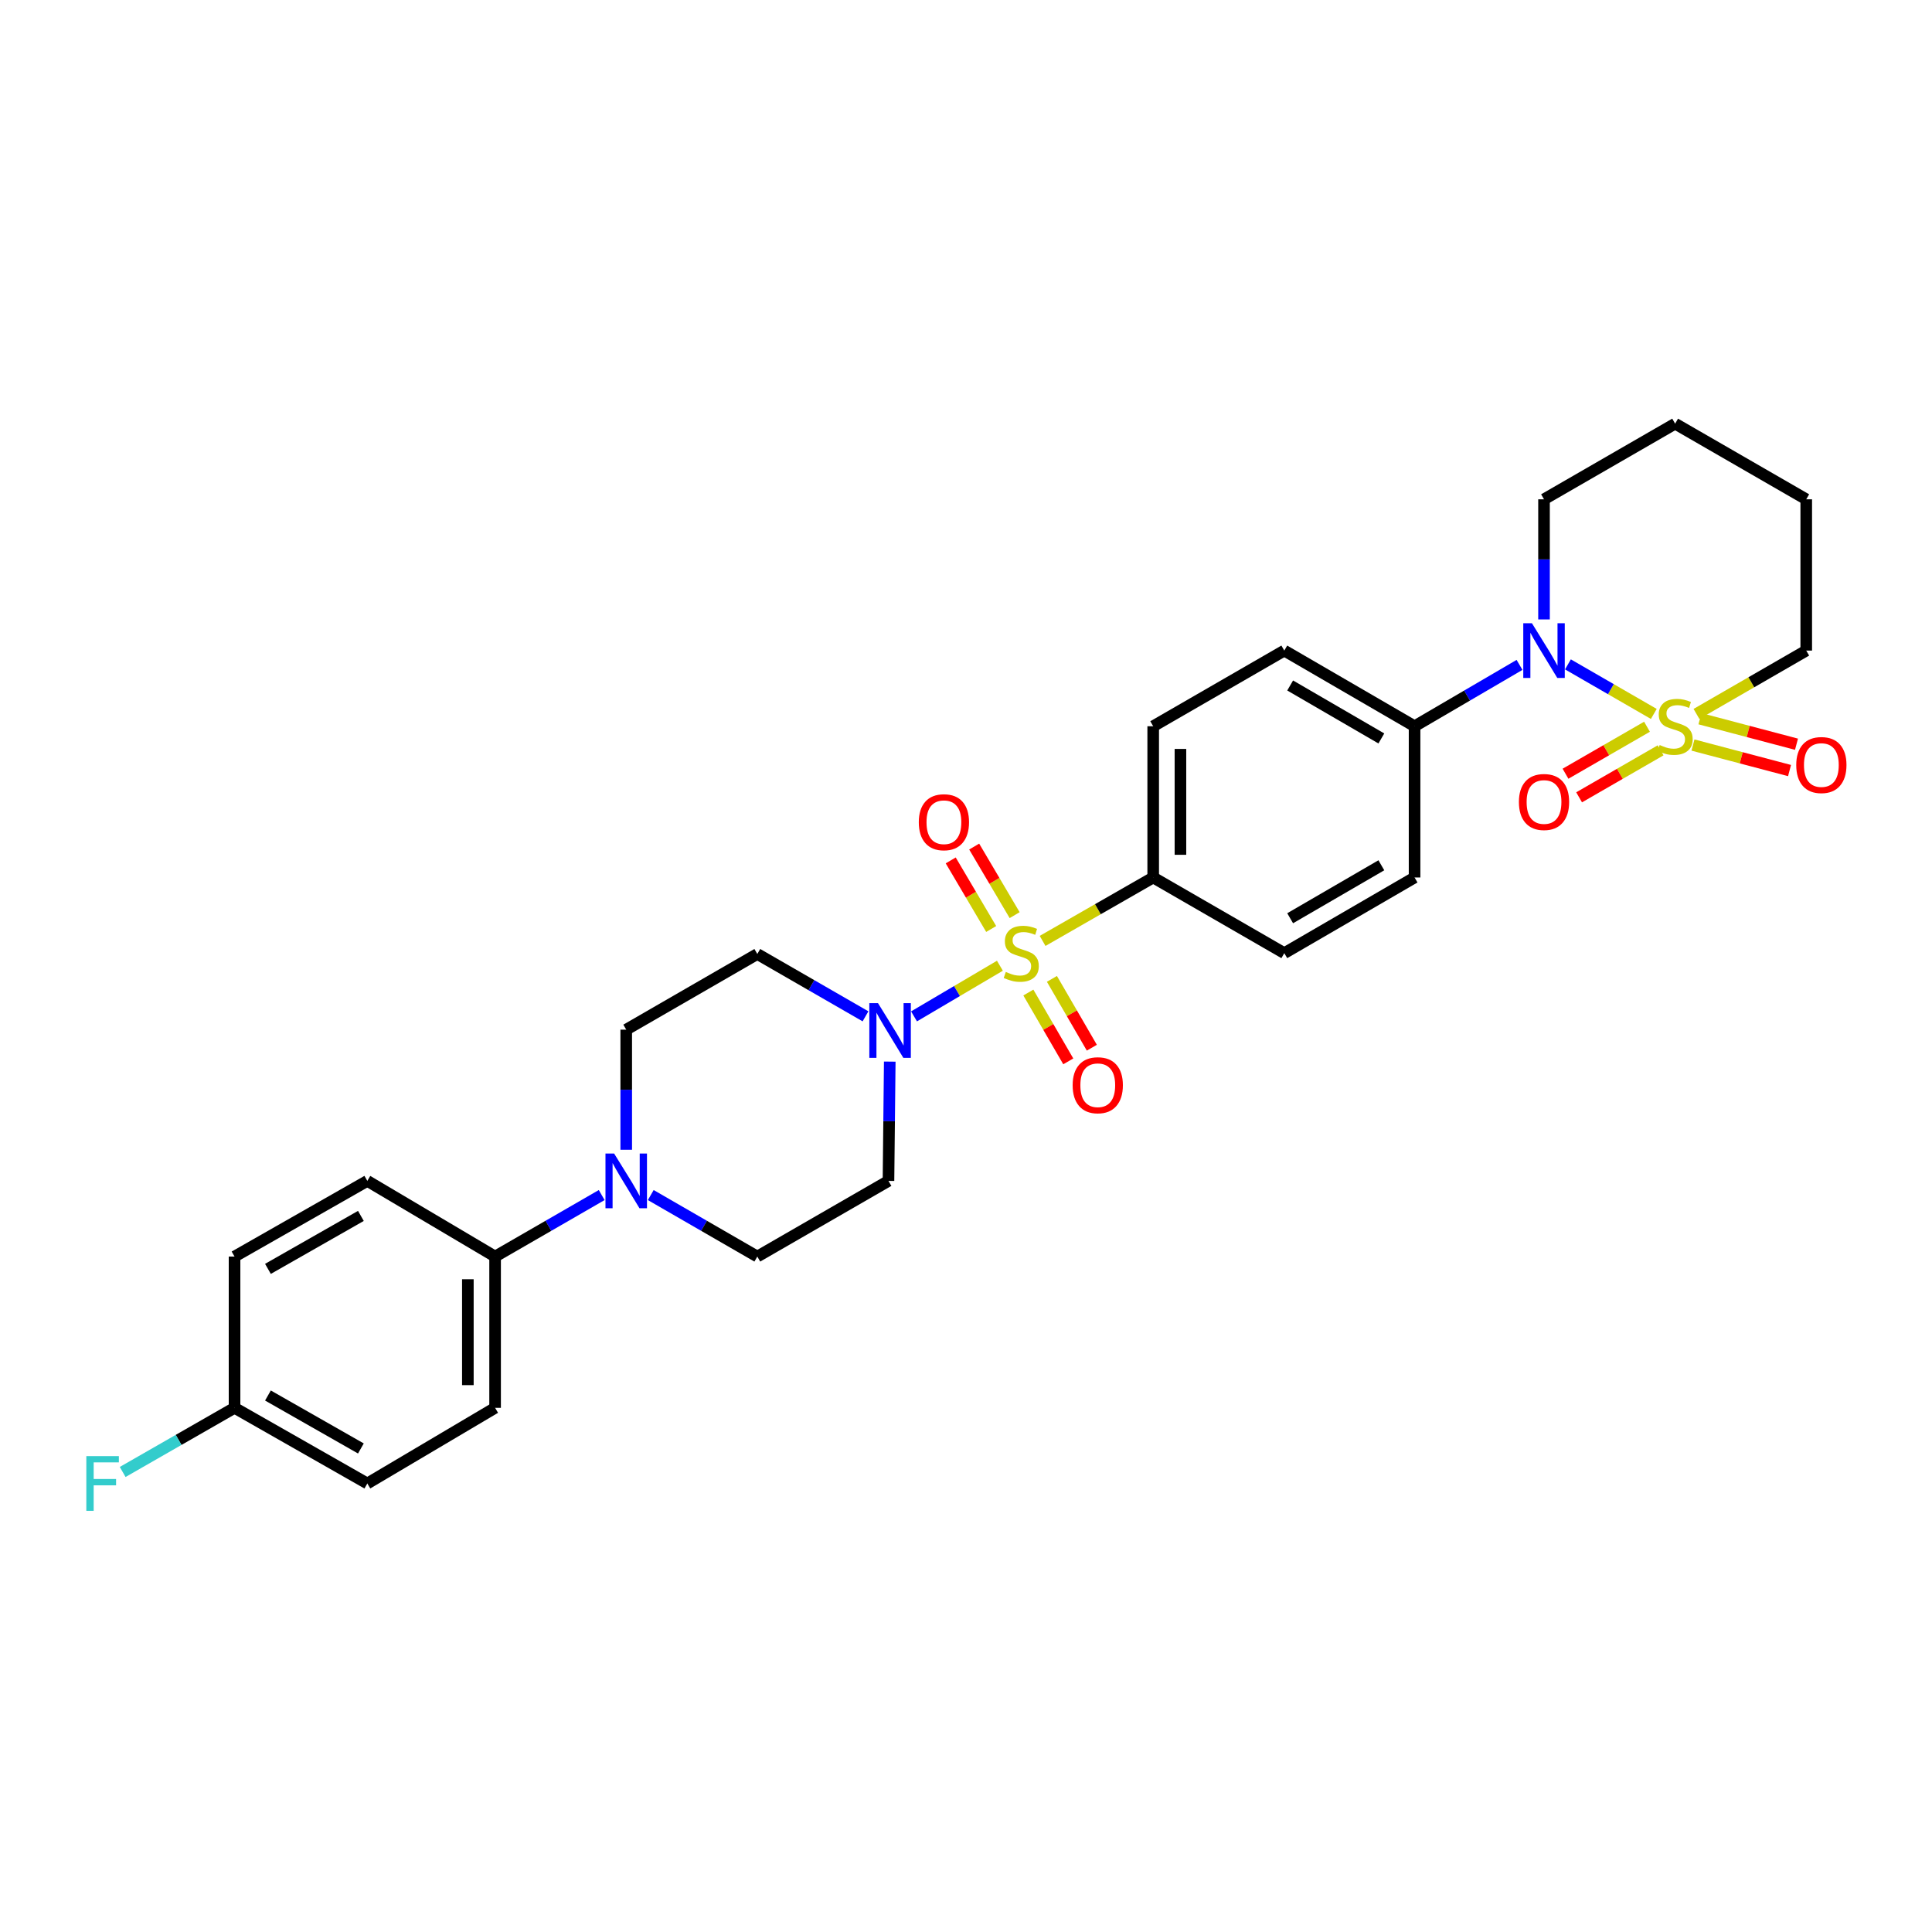 <?xml version='1.0' encoding='iso-8859-1'?>
<svg version='1.1' baseProfile='full'
              xmlns='http://www.w3.org/2000/svg'
                      xmlns:rdkit='http://www.rdkit.org/xml'
                      xmlns:xlink='http://www.w3.org/1999/xlink'
                  xml:space='preserve'
width='1000px' height='1000px' viewBox='0 0 1000 1000'>
<!-- END OF HEADER -->
<rect style='opacity:1.0;fill:#FFFFFF;stroke:none' width='1000' height='1000' x='0' y='0'> </rect>
<path class='bond-1' d='M 856.006,369.533 L 833.784,356.708' style='fill:none;fill-rule:evenodd;stroke:#CCCC00;stroke-width:6px;stroke-linecap:butt;stroke-linejoin:miter;stroke-opacity:1' />
<path class='bond-1' d='M 833.784,356.708 L 811.562,343.884' style='fill:none;fill-rule:evenodd;stroke:#0000FF;stroke-width:6px;stroke-linecap:butt;stroke-linejoin:miter;stroke-opacity:1' />
<path class='bond-5' d='M 876.281,385.635 L 901.271,392.237' style='fill:none;fill-rule:evenodd;stroke:#CCCC00;stroke-width:6px;stroke-linecap:butt;stroke-linejoin:miter;stroke-opacity:1' />
<path class='bond-5' d='M 901.271,392.237 L 926.26,398.839' style='fill:none;fill-rule:evenodd;stroke:#FF0000;stroke-width:6px;stroke-linecap:butt;stroke-linejoin:miter;stroke-opacity:1' />
<path class='bond-5' d='M 879.883,372.004 L 904.872,378.606' style='fill:none;fill-rule:evenodd;stroke:#CCCC00;stroke-width:6px;stroke-linecap:butt;stroke-linejoin:miter;stroke-opacity:1' />
<path class='bond-5' d='M 904.872,378.606 L 929.862,385.208' style='fill:none;fill-rule:evenodd;stroke:#FF0000;stroke-width:6px;stroke-linecap:butt;stroke-linejoin:miter;stroke-opacity:1' />
<path class='bond-6' d='M 852.486,376.16 L 831.393,388.32' style='fill:none;fill-rule:evenodd;stroke:#CCCC00;stroke-width:6px;stroke-linecap:butt;stroke-linejoin:miter;stroke-opacity:1' />
<path class='bond-6' d='M 831.393,388.32 L 810.301,400.48' style='fill:none;fill-rule:evenodd;stroke:#FF0000;stroke-width:6px;stroke-linecap:butt;stroke-linejoin:miter;stroke-opacity:1' />
<path class='bond-6' d='M 859.527,388.374 L 838.435,400.534' style='fill:none;fill-rule:evenodd;stroke:#CCCC00;stroke-width:6px;stroke-linecap:butt;stroke-linejoin:miter;stroke-opacity:1' />
<path class='bond-6' d='M 838.435,400.534 L 817.343,412.695' style='fill:none;fill-rule:evenodd;stroke:#FF0000;stroke-width:6px;stroke-linecap:butt;stroke-linejoin:miter;stroke-opacity:1' />
<path class='bond-15' d='M 878.084,369.533 L 906.496,353.136' style='fill:none;fill-rule:evenodd;stroke:#CCCC00;stroke-width:6px;stroke-linecap:butt;stroke-linejoin:miter;stroke-opacity:1' />
<path class='bond-15' d='M 906.496,353.136 L 934.908,336.739' style='fill:none;fill-rule:evenodd;stroke:#000000;stroke-width:6px;stroke-linecap:butt;stroke-linejoin:miter;stroke-opacity:1' />
<path class='bond-0' d='M 539.648,487.012 L 568.271,470.598' style='fill:none;fill-rule:evenodd;stroke:#CCCC00;stroke-width:6px;stroke-linecap:butt;stroke-linejoin:miter;stroke-opacity:1' />
<path class='bond-0' d='M 568.271,470.598 L 596.894,454.184' style='fill:none;fill-rule:evenodd;stroke:#000000;stroke-width:6px;stroke-linecap:butt;stroke-linejoin:miter;stroke-opacity:1' />
<path class='bond-2' d='M 517.55,499.863 L 495.323,512.969' style='fill:none;fill-rule:evenodd;stroke:#CCCC00;stroke-width:6px;stroke-linecap:butt;stroke-linejoin:miter;stroke-opacity:1' />
<path class='bond-2' d='M 495.323,512.969 L 473.096,526.075' style='fill:none;fill-rule:evenodd;stroke:#0000FF;stroke-width:6px;stroke-linecap:butt;stroke-linejoin:miter;stroke-opacity:1' />
<path class='bond-7' d='M 532.276,513.737 L 542.607,531.55' style='fill:none;fill-rule:evenodd;stroke:#CCCC00;stroke-width:6px;stroke-linecap:butt;stroke-linejoin:miter;stroke-opacity:1' />
<path class='bond-7' d='M 542.607,531.55 L 552.937,549.363' style='fill:none;fill-rule:evenodd;stroke:#FF0000;stroke-width:6px;stroke-linecap:butt;stroke-linejoin:miter;stroke-opacity:1' />
<path class='bond-7' d='M 544.472,506.664 L 554.803,524.477' style='fill:none;fill-rule:evenodd;stroke:#CCCC00;stroke-width:6px;stroke-linecap:butt;stroke-linejoin:miter;stroke-opacity:1' />
<path class='bond-7' d='M 554.803,524.477 L 565.134,542.29' style='fill:none;fill-rule:evenodd;stroke:#FF0000;stroke-width:6px;stroke-linecap:butt;stroke-linejoin:miter;stroke-opacity:1' />
<path class='bond-8' d='M 525.178,473.675 L 514.706,455.928' style='fill:none;fill-rule:evenodd;stroke:#CCCC00;stroke-width:6px;stroke-linecap:butt;stroke-linejoin:miter;stroke-opacity:1' />
<path class='bond-8' d='M 514.706,455.928 L 504.234,438.18' style='fill:none;fill-rule:evenodd;stroke:#FF0000;stroke-width:6px;stroke-linecap:butt;stroke-linejoin:miter;stroke-opacity:1' />
<path class='bond-8' d='M 513.035,480.84 L 502.563,463.092' style='fill:none;fill-rule:evenodd;stroke:#CCCC00;stroke-width:6px;stroke-linecap:butt;stroke-linejoin:miter;stroke-opacity:1' />
<path class='bond-8' d='M 502.563,463.092 L 492.091,445.345' style='fill:none;fill-rule:evenodd;stroke:#FF0000;stroke-width:6px;stroke-linecap:butt;stroke-linejoin:miter;stroke-opacity:1' />
<path class='bond-11' d='M 786.502,344.151 L 759.341,360.027' style='fill:none;fill-rule:evenodd;stroke:#0000FF;stroke-width:6px;stroke-linecap:butt;stroke-linejoin:miter;stroke-opacity:1' />
<path class='bond-11' d='M 759.341,360.027 L 732.181,375.903' style='fill:none;fill-rule:evenodd;stroke:#000000;stroke-width:6px;stroke-linecap:butt;stroke-linejoin:miter;stroke-opacity:1' />
<path class='bond-23' d='M 799.182,320.622 L 799.182,289.533' style='fill:none;fill-rule:evenodd;stroke:#0000FF;stroke-width:6px;stroke-linecap:butt;stroke-linejoin:miter;stroke-opacity:1' />
<path class='bond-23' d='M 799.182,289.533 L 799.182,258.443' style='fill:none;fill-rule:evenodd;stroke:#000000;stroke-width:6px;stroke-linecap:butt;stroke-linejoin:miter;stroke-opacity:1' />
<path class='bond-9' d='M 447.983,526.05 L 419.982,509.918' style='fill:none;fill-rule:evenodd;stroke:#0000FF;stroke-width:6px;stroke-linecap:butt;stroke-linejoin:miter;stroke-opacity:1' />
<path class='bond-9' d='M 419.982,509.918 L 391.981,493.786' style='fill:none;fill-rule:evenodd;stroke:#000000;stroke-width:6px;stroke-linecap:butt;stroke-linejoin:miter;stroke-opacity:1' />
<path class='bond-10' d='M 460.534,549.487 L 460.205,580.358' style='fill:none;fill-rule:evenodd;stroke:#0000FF;stroke-width:6px;stroke-linecap:butt;stroke-linejoin:miter;stroke-opacity:1' />
<path class='bond-10' d='M 460.205,580.358 L 459.875,611.23' style='fill:none;fill-rule:evenodd;stroke:#000000;stroke-width:6px;stroke-linecap:butt;stroke-linejoin:miter;stroke-opacity:1' />
<path class='bond-3' d='M 336.833,618.56 L 364.407,634.477' style='fill:none;fill-rule:evenodd;stroke:#0000FF;stroke-width:6px;stroke-linecap:butt;stroke-linejoin:miter;stroke-opacity:1' />
<path class='bond-3' d='M 364.407,634.477 L 391.981,650.394' style='fill:none;fill-rule:evenodd;stroke:#000000;stroke-width:6px;stroke-linecap:butt;stroke-linejoin:miter;stroke-opacity:1' />
<path class='bond-12' d='M 311.435,618.558 L 283.849,634.476' style='fill:none;fill-rule:evenodd;stroke:#0000FF;stroke-width:6px;stroke-linecap:butt;stroke-linejoin:miter;stroke-opacity:1' />
<path class='bond-12' d='M 283.849,634.476 L 256.263,650.394' style='fill:none;fill-rule:evenodd;stroke:#000000;stroke-width:6px;stroke-linecap:butt;stroke-linejoin:miter;stroke-opacity:1' />
<path class='bond-31' d='M 324.134,595.113 L 324.134,564.031' style='fill:none;fill-rule:evenodd;stroke:#0000FF;stroke-width:6px;stroke-linecap:butt;stroke-linejoin:miter;stroke-opacity:1' />
<path class='bond-31' d='M 324.134,564.031 L 324.134,532.95' style='fill:none;fill-rule:evenodd;stroke:#000000;stroke-width:6px;stroke-linecap:butt;stroke-linejoin:miter;stroke-opacity:1' />
<path class='bond-4' d='M 596.894,454.184 L 596.894,375.903' style='fill:none;fill-rule:evenodd;stroke:#000000;stroke-width:6px;stroke-linecap:butt;stroke-linejoin:miter;stroke-opacity:1' />
<path class='bond-4' d='M 610.993,442.441 L 610.993,387.645' style='fill:none;fill-rule:evenodd;stroke:#000000;stroke-width:6px;stroke-linecap:butt;stroke-linejoin:miter;stroke-opacity:1' />
<path class='bond-30' d='M 596.894,454.184 L 664.749,493.347' style='fill:none;fill-rule:evenodd;stroke:#000000;stroke-width:6px;stroke-linecap:butt;stroke-linejoin:miter;stroke-opacity:1' />
<path class='bond-13' d='M 391.981,493.786 L 324.134,532.95' style='fill:none;fill-rule:evenodd;stroke:#000000;stroke-width:6px;stroke-linecap:butt;stroke-linejoin:miter;stroke-opacity:1' />
<path class='bond-14' d='M 459.875,611.23 L 391.981,650.394' style='fill:none;fill-rule:evenodd;stroke:#000000;stroke-width:6px;stroke-linecap:butt;stroke-linejoin:miter;stroke-opacity:1' />
<path class='bond-18' d='M 732.181,375.903 L 732.181,454.184' style='fill:none;fill-rule:evenodd;stroke:#000000;stroke-width:6px;stroke-linecap:butt;stroke-linejoin:miter;stroke-opacity:1' />
<path class='bond-19' d='M 732.181,375.903 L 664.749,336.739' style='fill:none;fill-rule:evenodd;stroke:#000000;stroke-width:6px;stroke-linecap:butt;stroke-linejoin:miter;stroke-opacity:1' />
<path class='bond-19' d='M 714.985,382.22 L 667.783,354.806' style='fill:none;fill-rule:evenodd;stroke:#000000;stroke-width:6px;stroke-linecap:butt;stroke-linejoin:miter;stroke-opacity:1' />
<path class='bond-20' d='M 256.263,650.394 L 256.263,728.69' style='fill:none;fill-rule:evenodd;stroke:#000000;stroke-width:6px;stroke-linecap:butt;stroke-linejoin:miter;stroke-opacity:1' />
<path class='bond-20' d='M 242.164,662.138 L 242.164,716.945' style='fill:none;fill-rule:evenodd;stroke:#000000;stroke-width:6px;stroke-linecap:butt;stroke-linejoin:miter;stroke-opacity:1' />
<path class='bond-21' d='M 256.263,650.394 L 190.124,611.23' style='fill:none;fill-rule:evenodd;stroke:#000000;stroke-width:6px;stroke-linecap:butt;stroke-linejoin:miter;stroke-opacity:1' />
<path class='bond-27' d='M 934.908,336.739 L 934.908,258.443' style='fill:none;fill-rule:evenodd;stroke:#000000;stroke-width:6px;stroke-linecap:butt;stroke-linejoin:miter;stroke-opacity:1' />
<path class='bond-16' d='M 664.749,493.347 L 732.181,454.184' style='fill:none;fill-rule:evenodd;stroke:#000000;stroke-width:6px;stroke-linecap:butt;stroke-linejoin:miter;stroke-opacity:1' />
<path class='bond-16' d='M 667.783,475.281 L 714.985,447.866' style='fill:none;fill-rule:evenodd;stroke:#000000;stroke-width:6px;stroke-linecap:butt;stroke-linejoin:miter;stroke-opacity:1' />
<path class='bond-17' d='M 596.894,375.903 L 664.749,336.739' style='fill:none;fill-rule:evenodd;stroke:#000000;stroke-width:6px;stroke-linecap:butt;stroke-linejoin:miter;stroke-opacity:1' />
<path class='bond-24' d='M 256.263,728.69 L 190.124,767.846' style='fill:none;fill-rule:evenodd;stroke:#000000;stroke-width:6px;stroke-linecap:butt;stroke-linejoin:miter;stroke-opacity:1' />
<path class='bond-25' d='M 190.124,611.23 L 121.399,650.394' style='fill:none;fill-rule:evenodd;stroke:#000000;stroke-width:6px;stroke-linecap:butt;stroke-linejoin:miter;stroke-opacity:1' />
<path class='bond-25' d='M 186.796,629.354 L 138.689,656.769' style='fill:none;fill-rule:evenodd;stroke:#000000;stroke-width:6px;stroke-linecap:butt;stroke-linejoin:miter;stroke-opacity:1' />
<path class='bond-22' d='M 121.399,728.69 L 121.399,650.394' style='fill:none;fill-rule:evenodd;stroke:#000000;stroke-width:6px;stroke-linecap:butt;stroke-linejoin:miter;stroke-opacity:1' />
<path class='bond-26' d='M 121.399,728.69 L 92.447,745.29' style='fill:none;fill-rule:evenodd;stroke:#000000;stroke-width:6px;stroke-linecap:butt;stroke-linejoin:miter;stroke-opacity:1' />
<path class='bond-26' d='M 92.447,745.29 L 63.494,761.89' style='fill:none;fill-rule:evenodd;stroke:#33CCCC;stroke-width:6px;stroke-linecap:butt;stroke-linejoin:miter;stroke-opacity:1' />
<path class='bond-32' d='M 121.399,728.69 L 190.124,767.846' style='fill:none;fill-rule:evenodd;stroke:#000000;stroke-width:6px;stroke-linecap:butt;stroke-linejoin:miter;stroke-opacity:1' />
<path class='bond-32' d='M 138.688,722.313 L 186.795,749.722' style='fill:none;fill-rule:evenodd;stroke:#000000;stroke-width:6px;stroke-linecap:butt;stroke-linejoin:miter;stroke-opacity:1' />
<path class='bond-29' d='M 799.182,258.443 L 867.045,219.287' style='fill:none;fill-rule:evenodd;stroke:#000000;stroke-width:6px;stroke-linecap:butt;stroke-linejoin:miter;stroke-opacity:1' />
<path class='bond-28' d='M 934.908,258.443 L 867.045,219.287' style='fill:none;fill-rule:evenodd;stroke:#000000;stroke-width:6px;stroke-linecap:butt;stroke-linejoin:miter;stroke-opacity:1' />
<path  class='atom-0' d='M 859.045 385.623
Q 859.365 385.743, 860.685 386.303
Q 862.005 386.863, 863.445 387.223
Q 864.925 387.543, 866.365 387.543
Q 869.045 387.543, 870.605 386.263
Q 872.165 384.943, 872.165 382.663
Q 872.165 381.103, 871.365 380.143
Q 870.605 379.183, 869.405 378.663
Q 868.205 378.143, 866.205 377.543
Q 863.685 376.783, 862.165 376.063
Q 860.685 375.343, 859.605 373.823
Q 858.565 372.303, 858.565 369.743
Q 858.565 366.183, 860.965 363.983
Q 863.405 361.783, 868.205 361.783
Q 871.485 361.783, 875.205 363.343
L 874.285 366.423
Q 870.885 365.023, 868.325 365.023
Q 865.565 365.023, 864.045 366.183
Q 862.525 367.303, 862.565 369.263
Q 862.565 370.783, 863.325 371.703
Q 864.125 372.623, 865.245 373.143
Q 866.405 373.663, 868.325 374.263
Q 870.885 375.063, 872.405 375.863
Q 873.925 376.663, 875.005 378.303
Q 876.125 379.903, 876.125 382.663
Q 876.125 386.583, 873.485 388.703
Q 870.885 390.783, 866.525 390.783
Q 864.005 390.783, 862.085 390.223
Q 860.205 389.703, 857.965 388.783
L 859.045 385.623
' fill='#CCCC00'/>
<path  class='atom-1' d='M 520.6 503.067
Q 520.92 503.187, 522.24 503.747
Q 523.56 504.307, 525 504.667
Q 526.48 504.987, 527.92 504.987
Q 530.6 504.987, 532.16 503.707
Q 533.72 502.387, 533.72 500.107
Q 533.72 498.547, 532.92 497.587
Q 532.16 496.627, 530.96 496.107
Q 529.76 495.587, 527.76 494.987
Q 525.24 494.227, 523.72 493.507
Q 522.24 492.787, 521.16 491.267
Q 520.12 489.747, 520.12 487.187
Q 520.12 483.627, 522.52 481.427
Q 524.96 479.227, 529.76 479.227
Q 533.04 479.227, 536.76 480.787
L 535.84 483.867
Q 532.44 482.467, 529.88 482.467
Q 527.12 482.467, 525.6 483.627
Q 524.08 484.747, 524.12 486.707
Q 524.12 488.227, 524.88 489.147
Q 525.68 490.067, 526.8 490.587
Q 527.96 491.107, 529.88 491.707
Q 532.44 492.507, 533.96 493.307
Q 535.48 494.107, 536.56 495.747
Q 537.68 497.347, 537.68 500.107
Q 537.68 504.027, 535.04 506.147
Q 532.44 508.227, 528.08 508.227
Q 525.56 508.227, 523.64 507.667
Q 521.76 507.147, 519.52 506.227
L 520.6 503.067
' fill='#CCCC00'/>
<path  class='atom-2' d='M 792.922 322.579
L 802.202 337.579
Q 803.122 339.059, 804.602 341.739
Q 806.082 344.419, 806.162 344.579
L 806.162 322.579
L 809.922 322.579
L 809.922 350.899
L 806.042 350.899
L 796.082 334.499
Q 794.922 332.579, 793.682 330.379
Q 792.482 328.179, 792.122 327.499
L 792.122 350.899
L 788.442 350.899
L 788.442 322.579
L 792.922 322.579
' fill='#0000FF'/>
<path  class='atom-3' d='M 454.446 519.22
L 463.726 534.22
Q 464.646 535.7, 466.126 538.38
Q 467.606 541.06, 467.686 541.22
L 467.686 519.22
L 471.446 519.22
L 471.446 547.54
L 467.566 547.54
L 457.606 531.14
Q 456.446 529.22, 455.206 527.02
Q 454.006 524.82, 453.646 524.14
L 453.646 547.54
L 449.966 547.54
L 449.966 519.22
L 454.446 519.22
' fill='#0000FF'/>
<path  class='atom-4' d='M 317.874 597.07
L 327.154 612.07
Q 328.074 613.55, 329.554 616.23
Q 331.034 618.91, 331.114 619.07
L 331.114 597.07
L 334.874 597.07
L 334.874 625.39
L 330.994 625.39
L 321.034 608.99
Q 319.874 607.07, 318.634 604.87
Q 317.434 602.67, 317.074 601.99
L 317.074 625.39
L 313.394 625.39
L 313.394 597.07
L 317.874 597.07
' fill='#0000FF'/>
<path  class='atom-6' d='M 929.733 395.98
Q 929.733 389.18, 933.093 385.38
Q 936.453 381.58, 942.733 381.58
Q 949.013 381.58, 952.373 385.38
Q 955.733 389.18, 955.733 395.98
Q 955.733 402.86, 952.333 406.78
Q 948.933 410.66, 942.733 410.66
Q 936.493 410.66, 933.093 406.78
Q 929.733 402.9, 929.733 395.98
M 942.733 407.46
Q 947.053 407.46, 949.373 404.58
Q 951.733 401.66, 951.733 395.98
Q 951.733 390.42, 949.373 387.62
Q 947.053 384.78, 942.733 384.78
Q 938.413 384.78, 936.053 387.58
Q 933.733 390.38, 933.733 395.98
Q 933.733 401.7, 936.053 404.58
Q 938.413 407.46, 942.733 407.46
' fill='#FF0000'/>
<path  class='atom-7' d='M 786.182 415.108
Q 786.182 408.308, 789.542 404.508
Q 792.902 400.708, 799.182 400.708
Q 805.462 400.708, 808.822 404.508
Q 812.182 408.308, 812.182 415.108
Q 812.182 421.988, 808.782 425.908
Q 805.382 429.788, 799.182 429.788
Q 792.942 429.788, 789.542 425.908
Q 786.182 422.028, 786.182 415.108
M 799.182 426.588
Q 803.502 426.588, 805.822 423.708
Q 808.182 420.788, 808.182 415.108
Q 808.182 409.548, 805.822 406.748
Q 803.502 403.908, 799.182 403.908
Q 794.862 403.908, 792.502 406.708
Q 790.182 409.508, 790.182 415.108
Q 790.182 420.828, 792.502 423.708
Q 794.862 426.588, 799.182 426.588
' fill='#FF0000'/>
<path  class='atom-8' d='M 555.202 561.713
Q 555.202 554.913, 558.562 551.113
Q 561.922 547.313, 568.202 547.313
Q 574.482 547.313, 577.842 551.113
Q 581.202 554.913, 581.202 561.713
Q 581.202 568.593, 577.802 572.513
Q 574.402 576.393, 568.202 576.393
Q 561.962 576.393, 558.562 572.513
Q 555.202 568.633, 555.202 561.713
M 568.202 573.193
Q 572.522 573.193, 574.842 570.313
Q 577.202 567.393, 577.202 561.713
Q 577.202 556.153, 574.842 553.353
Q 572.522 550.513, 568.202 550.513
Q 563.882 550.513, 561.522 553.313
Q 559.202 556.113, 559.202 561.713
Q 559.202 567.433, 561.522 570.313
Q 563.882 573.193, 568.202 573.193
' fill='#FF0000'/>
<path  class='atom-9' d='M 475.567 425.58
Q 475.567 418.78, 478.927 414.98
Q 482.287 411.18, 488.567 411.18
Q 494.847 411.18, 498.207 414.98
Q 501.567 418.78, 501.567 425.58
Q 501.567 432.46, 498.167 436.38
Q 494.767 440.26, 488.567 440.26
Q 482.327 440.26, 478.927 436.38
Q 475.567 432.5, 475.567 425.58
M 488.567 437.06
Q 492.887 437.06, 495.207 434.18
Q 497.567 431.26, 497.567 425.58
Q 497.567 420.02, 495.207 417.22
Q 492.887 414.38, 488.567 414.38
Q 484.247 414.38, 481.887 417.18
Q 479.567 419.98, 479.567 425.58
Q 479.567 431.3, 481.887 434.18
Q 484.247 437.06, 488.567 437.06
' fill='#FF0000'/>
<path  class='atom-27' d='M 44.686 753.686
L 61.526 753.686
L 61.526 756.926
L 48.486 756.926
L 48.486 765.526
L 60.086 765.526
L 60.086 768.806
L 48.486 768.806
L 48.486 782.006
L 44.686 782.006
L 44.686 753.686
' fill='#33CCCC'/>
</svg>
